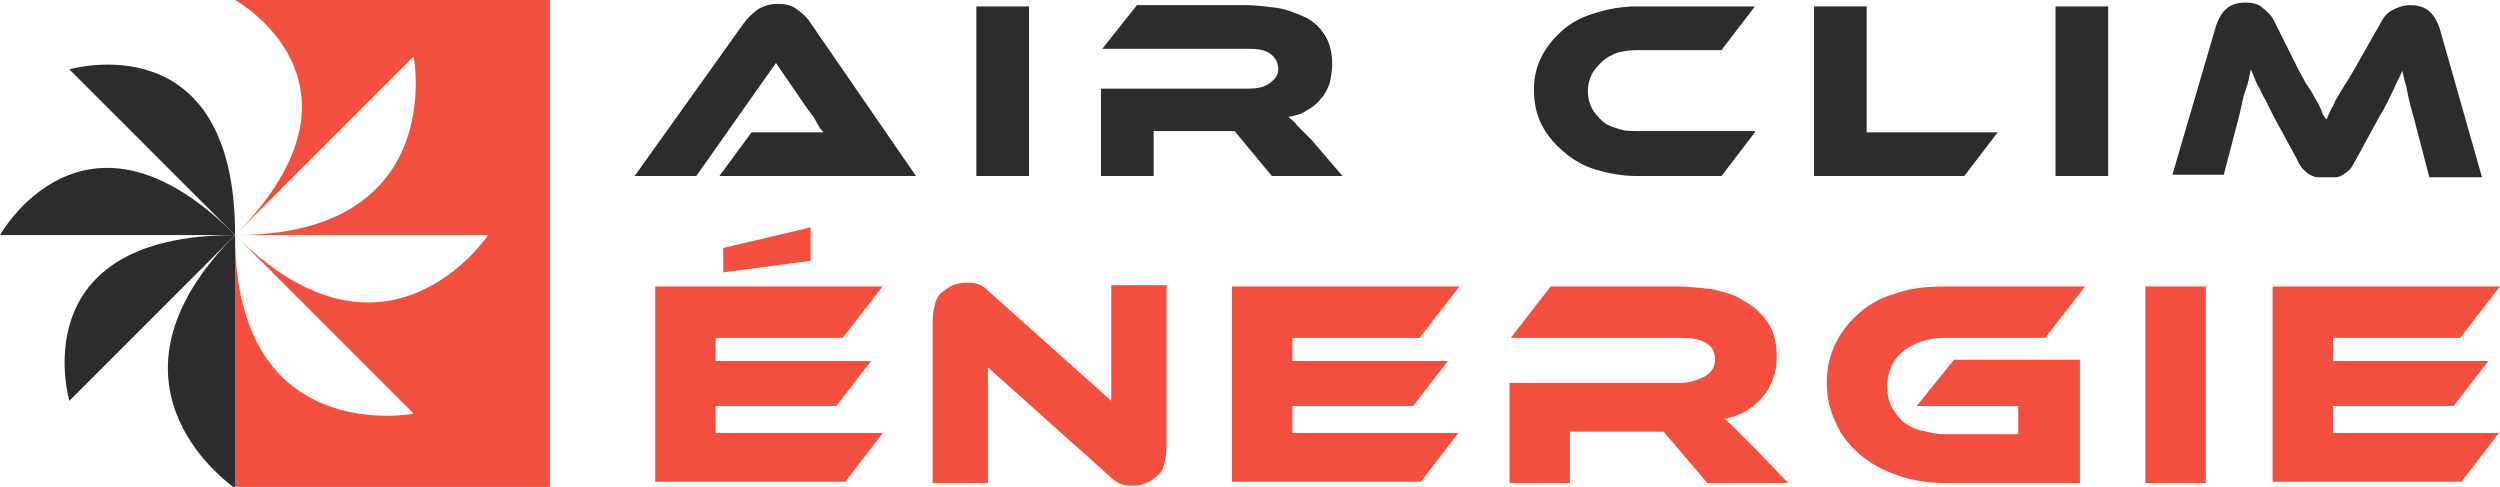 <?xml version="1.0" encoding="utf-8"?>
<!-- Generator: Adobe Illustrator 24.1.0, SVG Export Plug-In . SVG Version: 6.00 Build 0)  -->
<svg version="1.1" id="Layer_1" xmlns="http://www.w3.org/2000/svg" xmlns:xlink="http://www.w3.org/1999/xlink" x="0px" y="0px"
	 width="194.6px" height="37.9px" viewBox="0 0 194.6 37.9" style="enable-background:new 0 0 194.6 37.9;" xml:space="preserve">
<style type="text/css">
	.st0{fill:#2D2B2B;}
	.st1{fill:#F34F3F;}
</style>
<g>
	<path class="st0" d="M56,13.7l2.5-3.4h3.3c0.4,0,0.8,0,1.2,0s0.8,0,1.1,0c-0.2-0.2-0.4-0.5-0.6-0.9c-0.2-0.4-0.5-0.7-0.7-1
		l-2.4-3.5l-6.2,8.8h-4.8l8.5-11.9c0.3-0.4,0.6-0.7,1-1c0.4-0.3,1-0.5,1.6-0.5c0.6,0,1.1,0.1,1.5,0.4s0.8,0.6,1.1,1.1l8.2,11.9H56z"
		/>
	<path class="st0" d="M80.1,13.7H76V0.5h4.1V13.7z"/>
	<path class="st0" d="M104.5,13.7h-5.5l-2.9-3.5h-6.3v3.5h-4.1V6.9h11.5c0.6,0,1.2-0.1,1.6-0.4c0.4-0.3,0.7-0.6,0.7-1.1
		c0-0.5-0.2-0.9-0.6-1.2c-0.4-0.3-0.9-0.4-1.7-0.4H85.8l2.7-3.4h8.5c0.7,0,1.5,0.1,2.3,0.2s1.5,0.4,2.2,0.7s1.2,0.8,1.6,1.4
		c0.4,0.6,0.6,1.4,0.6,2.3c0,0.5-0.1,1-0.2,1.5c-0.2,0.5-0.4,0.9-0.7,1.2c-0.3,0.4-0.7,0.7-1.1,0.9c-0.4,0.3-0.9,0.4-1.4,0.5
		c0.2,0.2,0.5,0.4,0.7,0.7c0.3,0.3,0.6,0.6,1.1,1.1L104.5,13.7z"/>
	<path class="st0" d="M136.6,10.3l-2.6,3.4h-6.6c-1.1,0-2.2-0.2-3.2-0.5s-1.8-0.8-2.5-1.4s-1.3-1.3-1.7-2.1
		c-0.4-0.8-0.6-1.7-0.6-2.7s0.2-1.8,0.6-2.6c0.4-0.8,1-1.5,1.7-2.1s1.5-1,2.5-1.3c1-0.3,2-0.5,3.2-0.5h9.2L134,3.9h-6.6
		c-0.6,0-1.1,0.1-1.5,0.2c-0.5,0.2-0.9,0.4-1.2,0.7c-0.3,0.3-0.6,0.6-0.8,1c-0.2,0.4-0.3,0.8-0.3,1.3s0.1,0.9,0.3,1.3s0.5,0.7,0.8,1
		c0.3,0.3,0.8,0.5,1.2,0.6c0.5,0.2,1,0.2,1.5,0.2H136.6z"/>
	<path class="st0" d="M155.5,10.3l-2.6,3.4h-11.7V0.5h4.1v9.8H155.5z"/>
	<path class="st0" d="M164.1,13.7h-4.1V0.5h4.1V13.7z"/>
	<path class="st0" d="M178.9,5.4c0.3,0.5,0.5,1,0.8,1.4s0.4,0.7,0.6,1c0.2,0.3,0.3,0.6,0.4,0.8c0.1,0.3,0.2,0.5,0.4,0.7
		c0.1-0.2,0.2-0.5,0.3-0.7c0.1-0.2,0.3-0.5,0.4-0.8c0.2-0.3,0.4-0.7,0.6-1s0.5-0.8,0.8-1.3l2.1-3.7c0.2-0.4,0.5-0.8,0.9-1
		s0.8-0.4,1.4-0.4c0.5,0,1,0.1,1.4,0.4c0.4,0.3,0.7,0.8,0.9,1.4l3.3,11.6h-4.1l-1.2-4.6c-0.2-0.7-0.4-1.4-0.5-2
		c-0.1-0.6-0.3-1.1-0.4-1.7c-0.2,0.5-0.5,1-0.7,1.5c-0.3,0.6-0.6,1.3-1.1,2.1l-1.8,3.3c-0.2,0.3-0.3,0.6-0.5,0.8s-0.4,0.3-0.5,0.4
		c-0.2,0.1-0.4,0.2-0.6,0.2s-0.4,0-0.7,0c-0.2,0-0.5,0-0.7,0c-0.2,0-0.4-0.1-0.6-0.2c-0.2-0.1-0.4-0.3-0.5-0.4s-0.4-0.5-0.5-0.8
		l-1.8-3.3c-0.2-0.4-0.4-0.8-0.6-1.2c-0.2-0.4-0.4-0.7-0.5-1c-0.2-0.3-0.3-0.5-0.4-0.8s-0.2-0.5-0.3-0.7c-0.1,0.5-0.2,1.1-0.4,1.6
		s-0.3,1.2-0.5,2l-1.2,4.6h-4l3.4-11.6c0.2-0.6,0.5-1.1,0.9-1.4c0.4-0.3,0.9-0.4,1.4-0.4c0.5,0,1,0.1,1.3,0.4c0.4,0.3,0.7,0.6,0.9,1
		L178.9,5.4z"/>
	<path class="st1" d="M68.8,33.6l-3,3.9H51V22.3h17.7l-3.1,4h-9.9v1.8h12.1l-2.7,3.5h-9.4v2.1H68.8z M63.1,20.3l-6.8,0.9v-1.9
		l6.8-1.6V20.3z"/>
	<path class="st1" d="M88.2,37.8c-0.3,0-0.6,0-0.9-0.1c-0.3-0.1-0.6-0.3-1-0.7l-9.4-8.4v9h-4.3V24.9c0-0.5,0.1-0.9,0.2-1.3
		s0.3-0.7,0.6-0.9s0.5-0.4,0.8-0.5c0.3-0.1,0.6-0.2,1-0.2c0.3,0,0.6,0,0.9,0.1s0.6,0.3,1,0.7l9.4,8.4v-9h4.3v12.7
		c0,0.5-0.1,0.9-0.2,1.3c-0.1,0.4-0.3,0.7-0.6,0.9c-0.2,0.2-0.5,0.4-0.8,0.5C88.8,37.8,88.5,37.8,88.2,37.8z"/>
	<path class="st1" d="M113.6,33.6l-3,3.9H95.9V22.3h17.7l-3.1,4h-9.9v1.8h12.1l-2.7,3.5h-9.4v2.1H113.6z"/>
	<path class="st1" d="M139.2,37.6h-6.3l-3.4-4h-7.3v4h-4.7v-7.8h13.3c0.7,0,1.3-0.2,1.9-0.5c0.5-0.3,0.8-0.7,0.8-1.3
		c0-0.6-0.2-1-0.7-1.3c-0.5-0.3-1.1-0.4-1.9-0.4h-13.3l3.1-4h9.8c0.9,0,1.8,0.1,2.7,0.2c0.9,0.2,1.8,0.4,2.5,0.9
		c0.8,0.4,1.4,1,1.9,1.7s0.7,1.6,0.7,2.7c0,0.6-0.1,1.2-0.3,1.7s-0.4,1-0.8,1.4c-0.3,0.4-0.8,0.8-1.3,1.1c-0.5,0.3-1.1,0.5-1.7,0.6
		c0.3,0.2,0.5,0.4,0.9,0.8c0.3,0.3,0.7,0.7,1.3,1.3L139.2,37.6z"/>
	<path class="st1" d="M152.1,28h9.8v9.6h-10.5c-1.3,0-2.6-0.2-3.7-0.6c-1.1-0.4-2.1-0.9-2.9-1.6c-0.8-0.7-1.5-1.5-1.9-2.5
		c-0.5-1-0.7-2-0.7-3.1c0-1.1,0.2-2.1,0.7-3.1s1.1-1.7,1.9-2.4c0.8-0.7,1.8-1.2,2.9-1.5c1.1-0.4,2.4-0.5,3.7-0.5h10.9l-3.1,4h-7.9
		c-0.6,0-1.2,0.1-1.8,0.3c-0.5,0.2-1,0.4-1.4,0.8c-0.4,0.3-0.7,0.7-0.9,1.2c-0.2,0.4-0.3,0.9-0.3,1.5s0.1,1,0.3,1.5
		c0.2,0.4,0.5,0.8,0.9,1.2c0.4,0.3,0.9,0.6,1.4,0.7s1.2,0.3,1.8,0.3h5.8v-2.2h-7.9L152.1,28z"/>
	<path class="st1" d="M171.7,37.6h-4.7V22.3h4.7V37.6z"/>
	<path class="st1" d="M194.6,33.6l-3,3.9h-14.7V22.3h17.7l-3.1,4h-9.9v1.8h12.1l-2.7,3.5h-9.4v2.1H194.6z"/>
</g>
<g>
	<path class="st1" d="M42.8,0v37.9H18.3V18.3c0,16.6,13.9,13.9,13.9,13.9L18.3,18.3c11.8,11.8,19.7,0,19.7,0H18.3
		c16.6,0,13.9-13.9,13.9-13.9L18.3,18.3C30,6.5,18.3,0,18.3,0H42.8z"/>
	<g>
		<path class="st0" d="M18.3,18.3v19.7c0,0-11.5-7.7-0.4-19.3L18.3,18.3z"/>
		<path class="st0" d="M18.3,18.3c-0.1-0.1-0.2-0.2-0.4-0.4L5.4,5.4C5.4,5.4,18.3,1.6,18.3,18.3z"/>
		<path class="st0" d="M18.3,18.3H0c0,0,6.4-11.5,17.9-0.4C18,18,18.1,18.1,18.3,18.3z"/>
		<path class="st0" d="M18.3,18.3l-0.4,0.4L5.4,31.2C5.4,31.2,1.6,18.3,18.3,18.3z"/>
	</g>
</g>
</svg>
